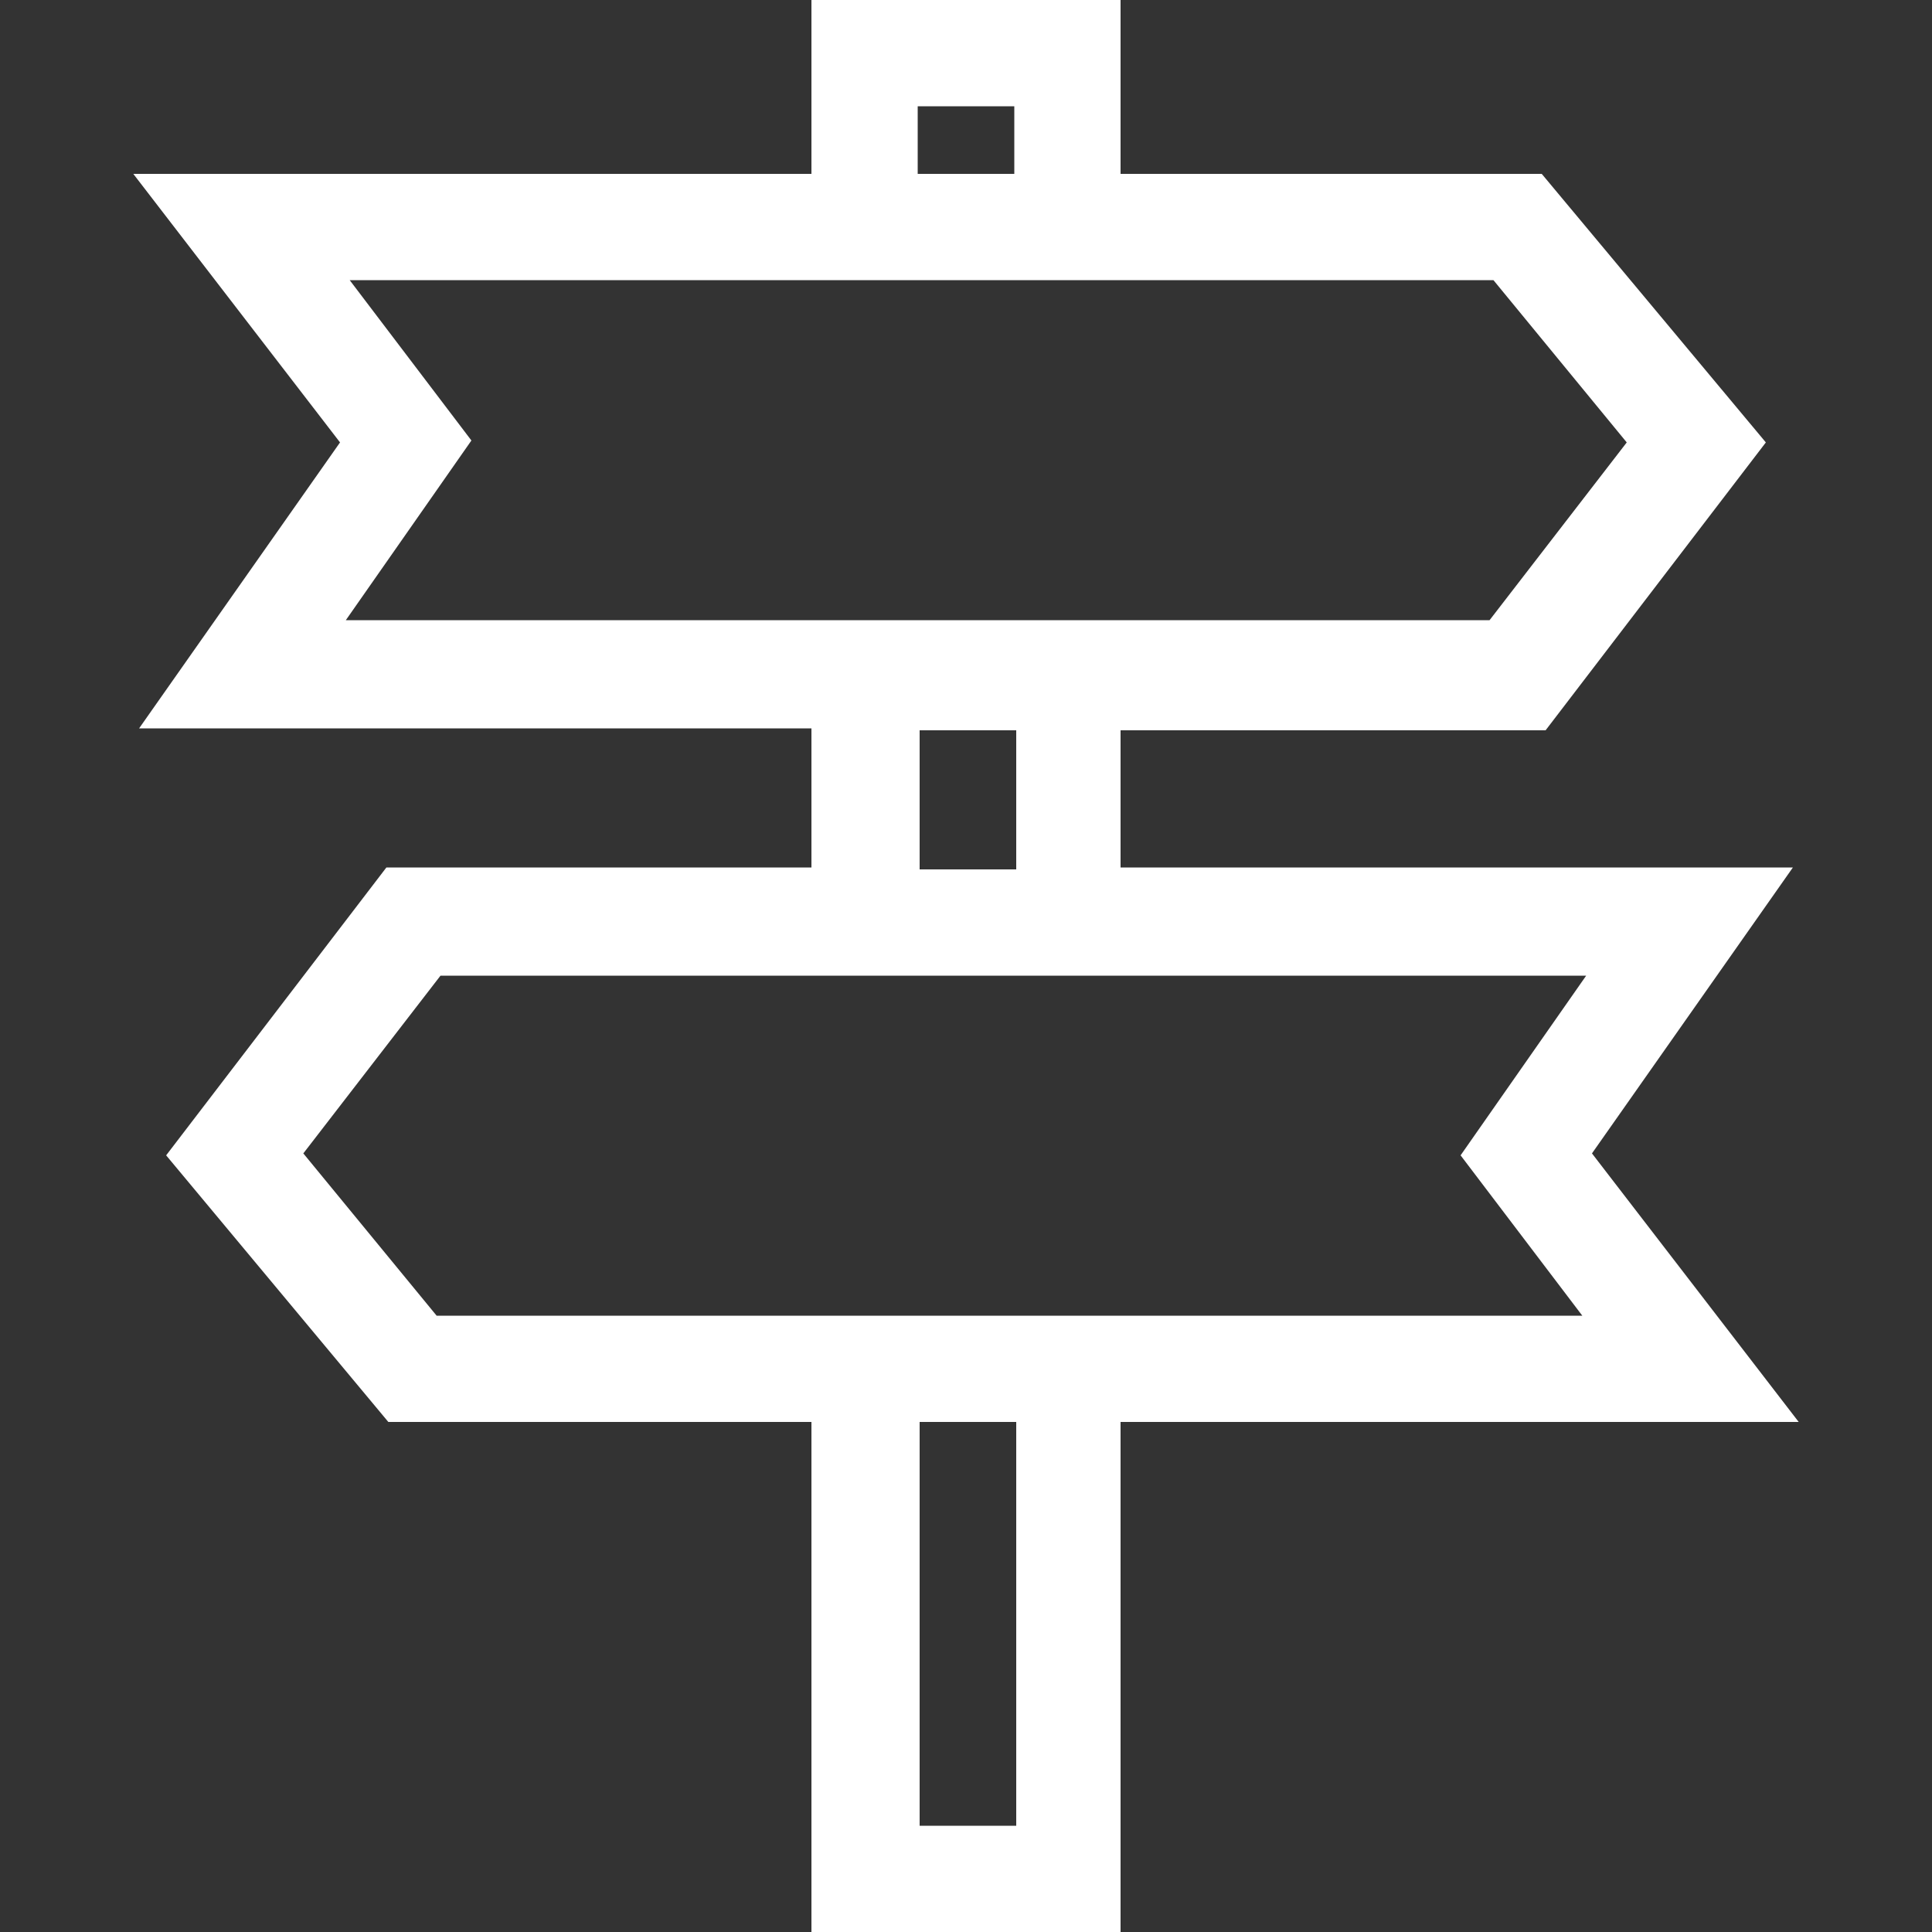 <?xml version="1.0" encoding="utf-8"?>
<!-- Generator: Adobe Illustrator 26.0.1, SVG Export Plug-In . SVG Version: 6.00 Build 0)  -->
<svg version="1.1" id="Calque_1" xmlns="http://www.w3.org/2000/svg" xmlns:xlink="http://www.w3.org/1999/xlink" x="0px" y="0px"
	 viewBox="0 0 100 100" style="enable-background:new 0 0 100 100;" xml:space="preserve">
<rect x="0" y="0" width="100" height="100" fill="#333333" stroke="none"/>
<style type="text/css">
	.st0{fill:#FFFFFF;}
</style>
<path class="st0" d="M82.4,59.7l10.4-14.8H58v-7.1h22l11.4-14.9L79.8,9H58V0H42v9H6.9l10.7,13.9L7.2,37.7H42v7.2H20L8.6,59.8
	l11.5,13.8H42V100h16V73.6h35.1L82.4,59.7z M47.5,5.5h5V9h-5V5.5z M17.9,32.1l6.5-9.3l-6.3-8.3h59.2l6.9,8.4l-7.1,9.2H17.9z
	 M52.6,37.8V45h-5v-7.2H52.6z M52.6,94.5h-5V73.6h5V94.5z M81.9,68.1H22.6l-6.9-8.4l7.1-9.2h59.3l-6.5,9.3L81.9,68.1z"/>
</svg>

